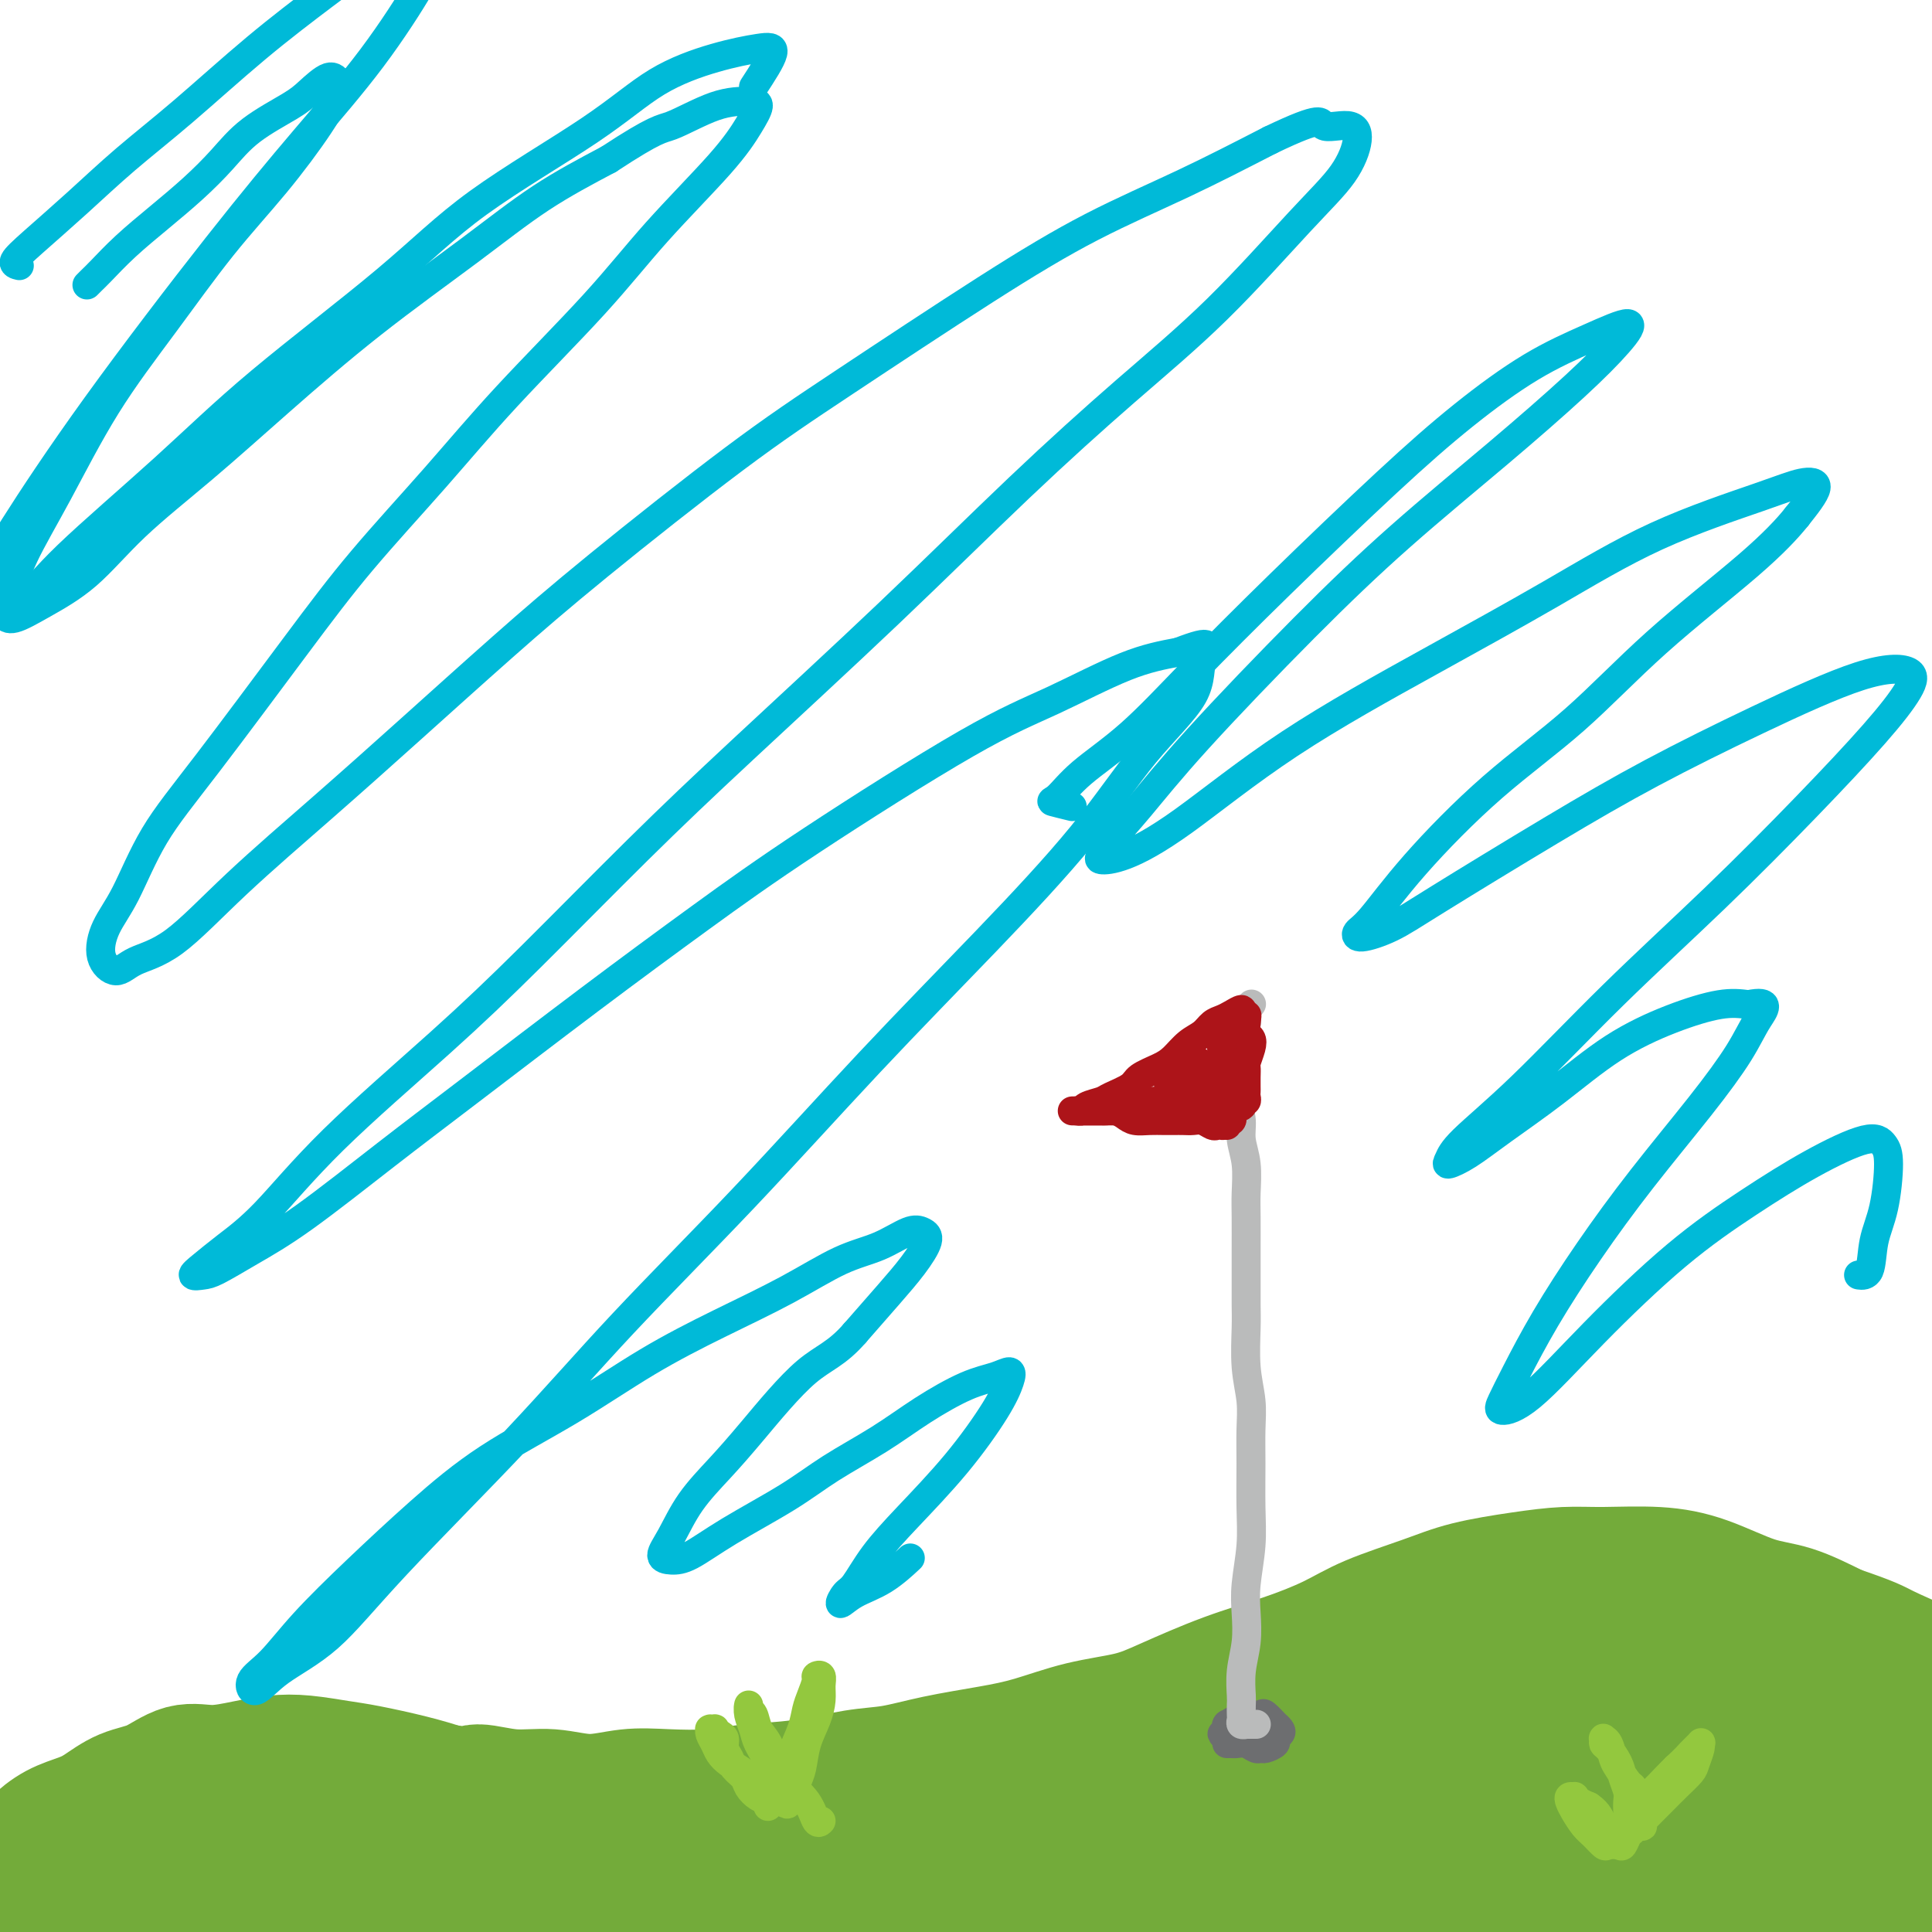 <svg viewBox='0 0 400 400' version='1.1' xmlns='http://www.w3.org/2000/svg' xmlns:xlink='http://www.w3.org/1999/xlink'><g fill='none' stroke='#73AB3A' stroke-width='28' stroke-linecap='round' stroke-linejoin='round'><path d='M16,383c-0.545,0.052 -1.089,0.105 -1,0c0.089,-0.105 0.813,-0.367 1,-1c0.187,-0.633 -0.161,-1.637 0,-2c0.161,-0.363 0.831,-0.083 1,0c0.169,0.083 -0.161,-0.029 0,0c0.161,0.029 0.815,0.201 1,0c0.185,-0.201 -0.098,-0.775 0,-1c0.098,-0.225 0.578,-0.103 1,0c0.422,0.103 0.788,0.186 1,0c0.212,-0.186 0.272,-0.643 1,-1c0.728,-0.357 2.123,-0.616 3,-1c0.877,-0.384 1.234,-0.892 2,-1c0.766,-0.108 1.941,0.185 3,0c1.059,-0.185 2.001,-0.849 3,-1c0.999,-0.151 2.055,0.212 3,0c0.945,-0.212 1.780,-0.997 3,-1c1.220,-0.003 2.825,0.777 4,1c1.175,0.223 1.919,-0.110 3,0c1.081,0.110 2.498,0.663 4,1c1.502,0.337 3.089,0.459 5,1c1.911,0.541 4.147,1.503 6,2c1.853,0.497 3.323,0.529 5,1c1.677,0.471 3.562,1.380 6,2c2.438,0.620 5.428,0.952 8,1c2.572,0.048 4.725,-0.187 7,0c2.275,0.187 4.673,0.797 7,1c2.327,0.203 4.585,-0.001 7,0c2.415,0.001 4.988,0.206 8,0c3.012,-0.206 6.465,-0.825 9,-1c2.535,-0.175 4.153,0.093 7,0c2.847,-0.093 6.924,-0.546 11,-1'/><path d='M135,382c10.562,-0.570 8.965,-1.493 10,-2c1.035,-0.507 4.700,-0.596 8,-1c3.300,-0.404 6.233,-1.122 9,-2c2.767,-0.878 5.368,-1.916 9,-3c3.632,-1.084 8.295,-2.215 12,-3c3.705,-0.785 6.453,-1.224 10,-2c3.547,-0.776 7.894,-1.889 12,-3c4.106,-1.111 7.970,-2.220 11,-3c3.030,-0.780 5.225,-1.231 9,-2c3.775,-0.769 9.130,-1.856 14,-3c4.870,-1.144 9.255,-2.344 13,-3c3.745,-0.656 6.851,-0.768 10,-1c3.149,-0.232 6.340,-0.585 10,-1c3.660,-0.415 7.788,-0.893 11,-1c3.212,-0.107 5.507,0.156 9,0c3.493,-0.156 8.185,-0.730 12,-1c3.815,-0.270 6.755,-0.238 10,0c3.245,0.238 6.795,0.680 10,1c3.205,0.320 6.065,0.519 9,1c2.935,0.481 5.946,1.244 9,2c3.054,0.756 6.151,1.504 9,2c2.849,0.496 5.452,0.741 8,1c2.548,0.259 5.043,0.533 7,1c1.957,0.467 3.378,1.128 5,2c1.622,0.872 3.447,1.956 5,3c1.553,1.044 2.834,2.046 4,3c1.166,0.954 2.219,1.858 3,3c0.781,1.142 1.292,2.523 2,4c0.708,1.477 1.614,3.052 2,4c0.386,0.948 0.253,1.271 0,2c-0.253,0.729 -0.627,1.865 -1,3'/><path d='M386,383c0.035,2.415 -1.378,1.953 -2,2c-0.622,0.047 -0.452,0.603 -1,1c-0.548,0.397 -1.813,0.636 -3,1c-1.187,0.364 -2.295,0.855 -4,1c-1.705,0.145 -4.007,-0.055 -6,0c-1.993,0.055 -3.676,0.366 -6,0c-2.324,-0.366 -5.287,-1.407 -8,-2c-2.713,-0.593 -5.174,-0.737 -8,-1c-2.826,-0.263 -6.016,-0.644 -9,-1c-2.984,-0.356 -5.763,-0.688 -8,-1c-2.237,-0.312 -3.932,-0.605 -7,-1c-3.068,-0.395 -7.509,-0.890 -11,-1c-3.491,-0.110 -6.034,0.167 -9,0c-2.966,-0.167 -6.356,-0.779 -9,-1c-2.644,-0.221 -4.541,-0.051 -7,0c-2.459,0.051 -5.481,-0.015 -8,0c-2.519,0.015 -4.537,0.112 -7,0c-2.463,-0.112 -5.373,-0.433 -9,0c-3.627,0.433 -7.971,1.621 -11,2c-3.029,0.379 -4.743,-0.052 -7,0c-2.257,0.052 -5.055,0.588 -8,1c-2.945,0.412 -6.035,0.699 -9,1c-2.965,0.301 -5.805,0.617 -8,1c-2.195,0.383 -3.747,0.832 -5,1c-1.253,0.168 -2.209,0.054 -3,0c-0.791,-0.054 -1.419,-0.048 -2,0c-0.581,0.048 -1.117,0.137 -1,0c0.117,-0.137 0.887,-0.501 2,-1c1.113,-0.499 2.569,-1.134 4,-2c1.431,-0.866 2.837,-1.962 5,-3c2.163,-1.038 5.081,-2.019 8,-3'/><path d='M229,377c4.147,-2.127 5.015,-2.945 9,-4c3.985,-1.055 11.086,-2.346 16,-3c4.914,-0.654 7.641,-0.670 11,-1c3.359,-0.330 7.351,-0.976 12,-1c4.649,-0.024 9.956,0.572 14,1c4.044,0.428 6.823,0.689 12,1c5.177,0.311 12.750,0.672 17,1c4.250,0.328 5.178,0.624 8,1c2.822,0.376 7.539,0.833 11,1c3.461,0.167 5.666,0.046 8,0c2.334,-0.046 4.797,-0.016 7,0c2.203,0.016 4.146,0.018 6,0c1.854,-0.018 3.619,-0.057 5,0c1.381,0.057 2.379,0.211 3,0c0.621,-0.211 0.865,-0.786 1,-1c0.135,-0.214 0.161,-0.066 0,0c-0.161,0.066 -0.510,0.049 -1,0c-0.490,-0.049 -1.121,-0.130 -2,0c-0.879,0.130 -2.007,0.471 -3,1c-0.993,0.529 -1.850,1.247 -3,2c-1.150,0.753 -2.591,1.542 -4,2c-1.409,0.458 -2.786,0.584 -5,1c-2.214,0.416 -5.266,1.123 -8,2c-2.734,0.877 -5.152,1.925 -8,3c-2.848,1.075 -6.127,2.176 -9,3c-2.873,0.824 -5.340,1.369 -8,2c-2.660,0.631 -5.514,1.346 -8,2c-2.486,0.654 -4.605,1.248 -7,2c-2.395,0.752 -5.068,1.664 -8,2c-2.932,0.336 -6.123,0.096 -9,0c-2.877,-0.096 -5.438,-0.048 -8,0'/><path d='M278,394c-4.830,0.108 -8.406,0.379 -11,0c-2.594,-0.379 -4.206,-1.408 -7,-2c-2.794,-0.592 -6.770,-0.748 -10,-1c-3.230,-0.252 -5.716,-0.600 -8,-1c-2.284,-0.400 -4.368,-0.853 -7,-1c-2.632,-0.147 -5.814,0.014 -9,0c-3.186,-0.014 -6.377,-0.201 -9,0c-2.623,0.201 -4.679,0.790 -7,1c-2.321,0.210 -4.906,0.043 -7,0c-2.094,-0.043 -3.698,0.040 -6,0c-2.302,-0.040 -5.303,-0.203 -8,0c-2.697,0.203 -5.091,0.773 -7,1c-1.909,0.227 -3.335,0.112 -5,0c-1.665,-0.112 -3.571,-0.222 -6,0c-2.429,0.222 -5.381,0.776 -8,1c-2.619,0.224 -4.906,0.117 -7,0c-2.094,-0.117 -3.995,-0.242 -6,0c-2.005,0.242 -4.115,0.853 -6,1c-1.885,0.147 -3.546,-0.171 -6,0c-2.454,0.171 -5.700,0.829 -8,1c-2.300,0.171 -3.654,-0.146 -6,0c-2.346,0.146 -5.685,0.756 -8,1c-2.315,0.244 -3.605,0.121 -6,0c-2.395,-0.121 -5.894,-0.240 -9,0c-3.106,0.240 -5.817,0.839 -8,1c-2.183,0.161 -3.837,-0.114 -6,0c-2.163,0.114 -4.837,0.619 -7,1c-2.163,0.381 -3.817,0.638 -6,1c-2.183,0.362 -4.895,0.828 -7,1c-2.105,0.172 -3.601,0.049 -5,0c-1.399,-0.049 -2.699,-0.025 -4,0'/><path d='M58,399c-25.756,1.307 -10.648,-0.424 -6,-1c4.648,-0.576 -1.166,0.004 -4,0c-2.834,-0.004 -2.687,-0.594 -4,-1c-1.313,-0.406 -4.084,-0.630 -6,-1c-1.916,-0.370 -2.977,-0.887 -4,-1c-1.023,-0.113 -2.008,0.176 -3,0c-0.992,-0.176 -1.993,-0.818 -3,-1c-1.007,-0.182 -2.022,0.095 -3,0c-0.978,-0.095 -1.918,-0.561 -3,-1c-1.082,-0.439 -2.304,-0.850 -3,-1c-0.696,-0.150 -0.864,-0.039 -1,0c-0.136,0.039 -0.240,0.008 -1,0c-0.760,-0.008 -2.174,0.009 -2,0c0.174,-0.009 1.938,-0.043 3,0c1.062,0.043 1.423,0.163 2,0c0.577,-0.163 1.369,-0.610 2,-1c0.631,-0.390 1.099,-0.724 2,-1c0.901,-0.276 2.234,-0.492 3,-1c0.766,-0.508 0.964,-1.306 2,-2c1.036,-0.694 2.908,-1.285 4,-2c1.092,-0.715 1.404,-1.555 2,-2c0.596,-0.445 1.477,-0.497 2,-1c0.523,-0.503 0.688,-1.459 1,-2c0.312,-0.541 0.772,-0.667 1,-1c0.228,-0.333 0.224,-0.874 0,-1c-0.224,-0.126 -0.668,0.162 -1,0c-0.332,-0.162 -0.551,-0.774 -1,-1c-0.449,-0.226 -1.128,-0.064 -2,0c-0.872,0.064 -1.936,0.032 -3,0'/><path d='M32,377c-1.482,-0.293 -2.186,0.475 -3,1c-0.814,0.525 -1.737,0.808 -3,1c-1.263,0.192 -2.865,0.293 -4,1c-1.135,0.707 -1.802,2.020 -3,3c-1.198,0.980 -2.927,1.625 -4,2c-1.073,0.375 -1.491,0.479 -2,1c-0.509,0.521 -1.110,1.460 -2,2c-0.890,0.540 -2.071,0.680 -3,1c-0.929,0.320 -1.608,0.818 -2,1c-0.392,0.182 -0.498,0.048 -1,0c-0.502,-0.048 -1.401,-0.008 -2,0c-0.599,0.008 -0.896,-0.014 -1,0c-0.104,0.014 -0.013,0.066 0,0c0.013,-0.066 -0.052,-0.248 0,-1c0.052,-0.752 0.222,-2.075 1,-3c0.778,-0.925 2.163,-1.454 3,-2c0.837,-0.546 1.124,-1.109 2,-2c0.876,-0.891 2.340,-2.110 4,-3c1.660,-0.890 3.517,-1.451 5,-2c1.483,-0.549 2.593,-1.085 4,-2c1.407,-0.915 3.113,-2.210 5,-3c1.887,-0.790 3.956,-1.077 6,-2c2.044,-0.923 4.063,-2.483 6,-3c1.937,-0.517 3.791,0.008 6,0c2.209,-0.008 4.771,-0.550 7,-1c2.229,-0.450 4.124,-0.808 6,-1c1.876,-0.192 3.732,-0.217 6,0c2.268,0.217 4.948,0.677 7,1c2.052,0.323 3.475,0.510 6,1c2.525,0.490 6.150,1.283 9,2c2.850,0.717 4.925,1.359 7,2'/><path d='M92,371c5.750,0.862 5.624,0.017 7,0c1.376,-0.017 4.254,0.794 7,1c2.746,0.206 5.359,-0.193 8,0c2.641,0.193 5.310,0.977 8,1c2.690,0.023 5.400,-0.714 8,-1c2.600,-0.286 5.088,-0.122 8,0c2.912,0.122 6.246,0.202 9,0c2.754,-0.202 4.927,-0.687 8,-1c3.073,-0.313 7.047,-0.454 11,-1c3.953,-0.546 7.887,-1.496 11,-2c3.113,-0.504 5.406,-0.562 8,-1c2.594,-0.438 5.490,-1.258 9,-2c3.510,-0.742 7.633,-1.407 11,-2c3.367,-0.593 5.977,-1.113 9,-2c3.023,-0.887 6.457,-2.141 10,-3c3.543,-0.859 7.194,-1.324 10,-2c2.806,-0.676 4.765,-1.562 8,-3c3.235,-1.438 7.745,-3.427 12,-5c4.255,-1.573 8.254,-2.728 12,-4c3.746,-1.272 7.240,-2.659 10,-4c2.760,-1.341 4.785,-2.636 8,-4c3.215,-1.364 7.621,-2.796 11,-4c3.379,-1.204 5.730,-2.180 9,-3c3.270,-0.820 7.458,-1.484 11,-2c3.542,-0.516 6.437,-0.885 9,-1c2.563,-0.115 4.793,0.022 8,0c3.207,-0.022 7.390,-0.205 11,0c3.610,0.205 6.648,0.797 10,2c3.352,1.203 7.018,3.016 10,4c2.982,0.984 5.281,1.138 8,2c2.719,0.862 5.860,2.431 9,4'/><path d='M380,338c7.535,2.558 7.873,2.953 10,4c2.127,1.047 6.043,2.747 9,4c2.957,1.253 4.957,2.061 7,3c2.043,0.939 4.131,2.011 6,3c1.869,0.989 3.520,1.894 5,3c1.480,1.106 2.790,2.411 4,4c1.210,1.589 2.321,3.461 3,5c0.679,1.539 0.926,2.745 1,4c0.074,1.255 -0.024,2.558 0,4c0.024,1.442 0.170,3.024 0,4c-0.170,0.976 -0.654,1.345 -1,2c-0.346,0.655 -0.552,1.595 -1,2c-0.448,0.405 -1.139,0.276 -2,0c-0.861,-0.276 -1.894,-0.700 -3,-1c-1.106,-0.300 -2.286,-0.477 -4,-1c-1.714,-0.523 -3.962,-1.391 -7,-3c-3.038,-1.609 -6.867,-3.957 -10,-6c-3.133,-2.043 -5.570,-3.781 -9,-6c-3.430,-2.219 -7.855,-4.920 -11,-7c-3.145,-2.080 -5.012,-3.539 -7,-5c-1.988,-1.461 -4.099,-2.924 -6,-4c-1.901,-1.076 -3.592,-1.766 -6,-3c-2.408,-1.234 -5.533,-3.011 -8,-4c-2.467,-0.989 -4.275,-1.190 -6,-2c-1.725,-0.810 -3.368,-2.230 -5,-3c-1.632,-0.770 -3.252,-0.890 -4,-1c-0.748,-0.110 -0.623,-0.209 0,0c0.623,0.209 1.744,0.726 3,1c1.256,0.274 2.646,0.305 5,1c2.354,0.695 5.673,2.056 9,3c3.327,0.944 6.664,1.472 10,2'/><path d='M362,341c5.934,1.643 7.269,2.252 10,3c2.731,0.748 6.859,1.636 10,3c3.141,1.364 5.295,3.205 8,5c2.705,1.795 5.961,3.544 8,6c2.039,2.456 2.862,5.621 4,8c1.138,2.379 2.593,3.973 3,6c0.407,2.027 -0.232,4.485 -1,7c-0.768,2.515 -1.665,5.085 -3,7c-1.335,1.915 -3.108,3.176 -5,5c-1.892,1.824 -3.905,4.211 -6,6c-2.095,1.789 -4.274,2.978 -6,4c-1.726,1.022 -2.999,1.876 -5,3c-2.001,1.124 -4.730,2.518 -7,3c-2.270,0.482 -4.081,0.053 -6,0c-1.919,-0.053 -3.948,0.271 -6,0c-2.052,-0.271 -4.128,-1.138 -6,-2c-1.872,-0.862 -3.539,-1.719 -6,-3c-2.461,-1.281 -5.715,-2.984 -8,-4c-2.285,-1.016 -3.602,-1.343 -5,-2c-1.398,-0.657 -2.878,-1.644 -4,-2c-1.122,-0.356 -1.887,-0.082 -2,0c-0.113,0.082 0.427,-0.029 1,0c0.573,0.029 1.179,0.197 3,1c1.821,0.803 4.857,2.241 8,3c3.143,0.759 6.393,0.839 9,1c2.607,0.161 4.570,0.404 8,0c3.430,-0.404 8.325,-1.456 12,-2c3.675,-0.544 6.129,-0.579 10,-1c3.871,-0.421 9.157,-1.229 13,-2c3.843,-0.771 6.241,-1.506 9,-2c2.759,-0.494 5.880,-0.747 9,-1'/><path d='M411,391c9.893,-1.238 8.125,-0.333 8,0c-0.125,0.333 1.393,0.095 2,0c0.607,-0.095 0.304,-0.048 0,0'/></g>
<g fill='none' stroke='#6D6E70' stroke-width='6' stroke-linecap='round' stroke-linejoin='round'><path d='M255,360c0.123,0.009 0.247,0.017 0,0c-0.247,-0.017 -0.863,-0.061 -1,0c-0.137,0.061 0.205,0.226 0,0c-0.205,-0.226 -0.957,-0.844 -1,-1c-0.043,-0.156 0.622,0.151 1,0c0.378,-0.151 0.468,-0.758 1,-1c0.532,-0.242 1.505,-0.117 2,0c0.495,0.117 0.510,0.226 1,0c0.490,-0.226 1.454,-0.789 2,-1c0.546,-0.211 0.673,-0.072 1,0c0.327,0.072 0.854,0.075 1,0c0.146,-0.075 -0.089,-0.230 0,0c0.089,0.230 0.503,0.845 1,1c0.497,0.155 1.076,-0.151 1,0c-0.076,0.151 -0.808,0.758 -1,1c-0.192,0.242 0.156,0.117 0,0c-0.156,-0.117 -0.815,-0.228 -1,0c-0.185,0.228 0.105,0.793 0,1c-0.105,0.207 -0.606,0.056 -1,0c-0.394,-0.056 -0.683,-0.018 -1,0c-0.317,0.018 -0.662,0.015 -1,0c-0.338,-0.015 -0.668,-0.041 -1,0c-0.332,0.041 -0.664,0.151 -1,0c-0.336,-0.151 -0.676,-0.563 -1,-1c-0.324,-0.437 -0.633,-0.901 -1,-1c-0.367,-0.099 -0.791,0.166 -1,0c-0.209,-0.166 -0.203,-0.762 0,-1c0.203,-0.238 0.601,-0.119 1,0'/><path d='M255,357c-0.351,-0.631 0.272,-0.707 1,-1c0.728,-0.293 1.562,-0.803 2,-1c0.438,-0.197 0.481,-0.082 1,0c0.519,0.082 1.516,0.130 2,0c0.484,-0.130 0.457,-0.438 1,0c0.543,0.438 1.658,1.623 2,2c0.342,0.377 -0.089,-0.054 0,0c0.089,0.054 0.697,0.593 1,1c0.303,0.407 0.302,0.683 0,1c-0.302,0.317 -0.906,0.674 -1,1c-0.094,0.326 0.323,0.619 0,1c-0.323,0.381 -1.386,0.848 -2,1c-0.614,0.152 -0.780,-0.012 -1,0c-0.220,0.012 -0.493,0.199 -1,0c-0.507,-0.199 -1.246,-0.785 -2,-1c-0.754,-0.215 -1.522,-0.058 -2,0c-0.478,0.058 -0.667,0.015 -1,0c-0.333,-0.015 -0.809,-0.004 -1,0c-0.191,0.004 -0.095,0.002 0,0'/></g>
<g fill='none' stroke='#BABBBB' stroke-width='6' stroke-linecap='round' stroke-linejoin='round'><path d='M260,357c-0.033,0.000 -0.065,0.000 0,0c0.065,-0.000 0.229,-0.000 0,0c-0.229,0.000 -0.850,0.001 -1,0c-0.150,-0.001 0.170,-0.003 0,0c-0.170,0.003 -0.830,0.013 -1,0c-0.170,-0.013 0.151,-0.048 0,0c-0.151,0.048 -0.772,0.181 -1,0c-0.228,-0.181 -0.062,-0.675 0,-1c0.062,-0.325 0.020,-0.479 0,-1c-0.020,-0.521 -0.019,-1.408 0,-2c0.019,-0.592 0.057,-0.889 0,-2c-0.057,-1.111 -0.208,-3.036 0,-5c0.208,-1.964 0.774,-3.967 1,-6c0.226,-2.033 0.113,-4.096 0,-6c-0.113,-1.904 -0.227,-3.649 0,-6c0.227,-2.351 0.794,-5.309 1,-8c0.206,-2.691 0.051,-5.115 0,-8c-0.051,-2.885 0.000,-6.232 0,-9c-0.000,-2.768 -0.053,-4.958 0,-7c0.053,-2.042 0.210,-3.936 0,-6c-0.210,-2.064 -0.788,-4.299 -1,-7c-0.212,-2.701 -0.057,-5.867 0,-8c0.057,-2.133 0.015,-3.233 0,-5c-0.015,-1.767 -0.003,-4.201 0,-6c0.003,-1.799 -0.003,-2.963 0,-5c0.003,-2.037 0.016,-4.946 0,-7c-0.016,-2.054 -0.059,-3.252 0,-5c0.059,-1.748 0.222,-4.046 0,-6c-0.222,-1.954 -0.829,-3.565 -1,-5c-0.171,-1.435 0.094,-2.696 0,-4c-0.094,-1.304 -0.547,-2.652 -1,-4'/><path d='M256,228c-0.392,-10.337 0.129,-5.178 0,-4c-0.129,1.178 -0.906,-1.624 -1,-3c-0.094,-1.376 0.497,-1.324 1,-2c0.503,-0.676 0.919,-2.079 1,-3c0.081,-0.921 -0.174,-1.361 0,-2c0.174,-0.639 0.778,-1.477 1,-2c0.222,-0.523 0.063,-0.732 0,-1c-0.063,-0.268 -0.031,-0.594 0,-1c0.031,-0.406 0.060,-0.892 0,-1c-0.060,-0.108 -0.208,0.163 0,0c0.208,-0.163 0.774,-0.761 1,-1c0.226,-0.239 0.113,-0.120 0,0'/></g>
<g fill='none' stroke='#AD1419' stroke-width='6' stroke-linecap='round' stroke-linejoin='round'><path d='M257,210c0.179,-0.510 0.358,-1.020 0,-1c-0.358,0.020 -1.254,0.571 -2,1c-0.746,0.429 -1.344,0.738 -2,1c-0.656,0.262 -1.371,0.479 -2,1c-0.629,0.521 -1.174,1.347 -2,2c-0.826,0.653 -1.934,1.133 -3,2c-1.066,0.867 -2.089,2.120 -3,3c-0.911,0.880 -1.709,1.388 -3,2c-1.291,0.612 -3.074,1.330 -4,2c-0.926,0.670 -0.993,1.294 -2,2c-1.007,0.706 -2.953,1.496 -4,2c-1.047,0.504 -1.194,0.724 -2,1c-0.806,0.276 -2.270,0.610 -3,1c-0.730,0.390 -0.726,0.837 -1,1c-0.274,0.163 -0.828,0.044 -1,0c-0.172,-0.044 0.037,-0.012 0,0c-0.037,0.012 -0.320,0.003 0,0c0.320,-0.003 1.244,-0.001 2,0c0.756,0.001 1.346,0.000 2,0c0.654,-0.000 1.372,-0.000 2,0c0.628,0.000 1.165,0.000 2,0c0.835,-0.000 1.966,-0.000 3,0c1.034,0.000 1.971,0.000 3,0c1.029,-0.000 2.151,-0.000 3,0c0.849,0.000 1.424,0.000 2,0'/><path d='M242,230c3.283,-0.071 2.989,-0.750 3,-1c0.011,-0.250 0.326,-0.071 1,0c0.674,0.071 1.709,0.033 2,0c0.291,-0.033 -0.160,-0.061 0,0c0.160,0.061 0.930,0.213 1,0c0.070,-0.213 -0.562,-0.789 -1,-1c-0.438,-0.211 -0.684,-0.057 -1,0c-0.316,0.057 -0.703,0.015 -1,0c-0.297,-0.015 -0.503,-0.004 -1,0c-0.497,0.004 -1.286,0.001 -2,0c-0.714,-0.001 -1.354,-0.000 -2,0c-0.646,0.000 -1.298,0.000 -2,0c-0.702,-0.000 -1.454,-0.000 -2,0c-0.546,0.000 -0.887,0.000 -1,0c-0.113,-0.000 0.001,-0.000 0,0c-0.001,0.000 -0.117,0.000 0,0c0.117,-0.000 0.468,-0.000 1,0c0.532,0.000 1.246,0.000 2,0c0.754,-0.000 1.549,-0.000 2,0c0.451,0.000 0.557,0.000 1,0c0.443,-0.000 1.221,-0.000 2,0'/><path d='M244,228c1.552,-0.222 1.933,-0.777 2,-1c0.067,-0.223 -0.178,-0.115 0,0c0.178,0.115 0.780,0.238 1,0c0.220,-0.238 0.059,-0.837 0,-1c-0.059,-0.163 -0.016,0.111 0,0c0.016,-0.111 0.003,-0.607 0,-1c-0.003,-0.393 0.003,-0.683 0,-1c-0.003,-0.317 -0.014,-0.660 0,-1c0.014,-0.340 0.052,-0.676 0,-1c-0.052,-0.324 -0.195,-0.635 0,-1c0.195,-0.365 0.729,-0.786 1,-1c0.271,-0.214 0.280,-0.223 0,0c-0.280,0.223 -0.848,0.678 -1,1c-0.152,0.322 0.113,0.511 0,1c-0.113,0.489 -0.605,1.277 -1,2c-0.395,0.723 -0.694,1.382 -1,2c-0.306,0.618 -0.619,1.197 -1,2c-0.381,0.803 -0.832,1.831 -1,2c-0.168,0.169 -0.055,-0.522 0,-1c0.055,-0.478 0.053,-0.744 0,-1c-0.053,-0.256 -0.157,-0.503 0,-1c0.157,-0.497 0.575,-1.244 1,-2c0.425,-0.756 0.857,-1.520 1,-2c0.143,-0.480 -0.003,-0.675 0,-1c0.003,-0.325 0.155,-0.780 0,-1c-0.155,-0.220 -0.616,-0.206 -1,0c-0.384,0.206 -0.692,0.603 -1,1'/><path d='M243,222c-0.096,-0.959 0.166,-0.356 0,0c-0.166,0.356 -0.758,0.464 -1,1c-0.242,0.536 -0.132,1.502 0,2c0.132,0.498 0.286,0.530 0,1c-0.286,0.470 -1.012,1.377 -1,2c0.012,0.623 0.763,0.962 1,1c0.237,0.038 -0.039,-0.227 0,0c0.039,0.227 0.392,0.944 1,1c0.608,0.056 1.471,-0.551 2,-1c0.529,-0.449 0.723,-0.740 1,-1c0.277,-0.260 0.637,-0.490 1,-1c0.363,-0.510 0.728,-1.301 1,-2c0.272,-0.699 0.451,-1.305 1,-2c0.549,-0.695 1.467,-1.478 2,-2c0.533,-0.522 0.682,-0.784 1,-1c0.318,-0.216 0.807,-0.385 1,-1c0.193,-0.615 0.090,-1.677 0,-2c-0.090,-0.323 -0.168,0.094 0,0c0.168,-0.094 0.581,-0.698 1,-1c0.419,-0.302 0.844,-0.303 1,0c0.156,0.303 0.043,0.911 0,1c-0.043,0.089 -0.015,-0.342 0,0c0.015,0.342 0.018,1.456 0,2c-0.018,0.544 -0.056,0.517 0,1c0.056,0.483 0.207,1.476 0,2c-0.207,0.524 -0.774,0.578 -1,1c-0.226,0.422 -0.113,1.211 0,2'/><path d='M254,225c0.000,1.797 0.000,1.791 0,2c-0.000,0.209 -0.000,0.635 0,1c0.000,0.365 0.000,0.671 0,1c-0.000,0.329 -0.000,0.681 0,1c0.000,0.319 0.000,0.606 0,1c-0.000,0.394 -0.000,0.897 0,1c0.000,0.103 0.001,-0.192 0,0c-0.001,0.192 -0.004,0.872 0,1c0.004,0.128 0.015,-0.295 0,-1c-0.015,-0.705 -0.056,-1.691 0,-2c0.056,-0.309 0.207,0.061 0,0c-0.207,-0.061 -0.774,-0.552 -1,-1c-0.226,-0.448 -0.111,-0.853 0,-1c0.111,-0.147 0.219,-0.036 0,0c-0.219,0.036 -0.766,-0.005 -1,0c-0.234,0.005 -0.157,0.054 0,0c0.157,-0.054 0.393,-0.210 0,0c-0.393,0.210 -1.413,0.787 -2,1c-0.587,0.213 -0.739,0.061 -1,0c-0.261,-0.061 -0.630,-0.030 -1,0'/><path d='M248,229c-1.020,0.155 -1.069,0.041 -1,0c0.069,-0.041 0.255,-0.010 0,0c-0.255,0.010 -0.951,-0.001 -1,0c-0.049,0.001 0.550,0.016 1,0c0.450,-0.016 0.750,-0.061 1,0c0.250,0.061 0.448,0.227 1,0c0.552,-0.227 1.457,-0.847 2,-1c0.543,-0.153 0.723,0.163 1,0c0.277,-0.163 0.652,-0.803 1,-1c0.348,-0.197 0.667,0.049 1,0c0.333,-0.049 0.678,-0.394 1,-1c0.322,-0.606 0.622,-1.475 1,-2c0.378,-0.525 0.833,-0.707 1,-1c0.167,-0.293 0.045,-0.698 0,-1c-0.045,-0.302 -0.012,-0.501 0,-1c0.012,-0.499 0.003,-1.300 0,-2c-0.003,-0.700 -0.001,-1.301 0,-2c0.001,-0.699 0.000,-1.498 0,-2c-0.000,-0.502 -0.001,-0.709 0,-1c0.001,-0.291 0.003,-0.666 0,-1c-0.003,-0.334 -0.011,-0.626 0,-1c0.011,-0.374 0.041,-0.832 0,-1c-0.041,-0.168 -0.155,-0.048 0,0c0.155,0.048 0.577,0.024 1,0'/><path d='M258,211c0.324,-1.895 0.136,-0.133 0,1c-0.136,1.133 -0.218,1.637 0,2c0.218,0.363 0.738,0.586 1,1c0.262,0.414 0.266,1.018 0,2c-0.266,0.982 -0.803,2.343 -1,3c-0.197,0.657 -0.053,0.610 0,1c0.053,0.390 0.015,1.219 0,2c-0.015,0.781 -0.008,1.516 0,2c0.008,0.484 0.016,0.717 0,1c-0.016,0.283 -0.057,0.615 0,1c0.057,0.385 0.211,0.821 0,1c-0.211,0.179 -0.787,0.100 -1,0c-0.213,-0.100 -0.065,-0.220 0,0c0.065,0.220 0.046,0.781 0,1c-0.046,0.219 -0.118,0.096 0,0c0.118,-0.096 0.425,-0.166 0,0c-0.425,0.166 -1.582,0.566 -2,1c-0.418,0.434 -0.098,0.901 0,1c0.098,0.099 -0.026,-0.170 0,0c0.026,0.170 0.203,0.777 0,1c-0.203,0.223 -0.785,0.060 -1,0c-0.215,-0.060 -0.061,-0.017 0,0c0.061,0.017 0.031,0.009 0,0'/><path d='M254,232c-0.794,1.159 -0.779,1.057 -1,1c-0.221,-0.057 -0.678,-0.068 -1,0c-0.322,0.068 -0.509,0.214 -1,0c-0.491,-0.214 -1.285,-0.789 -2,-1c-0.715,-0.211 -1.349,-0.057 -2,0c-0.651,0.057 -1.319,0.016 -2,0c-0.681,-0.016 -1.376,-0.007 -2,0c-0.624,0.007 -1.178,0.012 -2,0c-0.822,-0.012 -1.912,-0.042 -3,0c-1.088,0.042 -2.174,0.155 -3,0c-0.826,-0.155 -1.391,-0.577 -2,-1c-0.609,-0.423 -1.262,-0.845 -2,-1c-0.738,-0.155 -1.560,-0.041 -2,0c-0.440,0.041 -0.499,0.011 -1,0c-0.501,-0.011 -1.444,-0.003 -2,0c-0.556,0.003 -0.723,0.001 -1,0c-0.277,-0.001 -0.662,-0.000 -1,0c-0.338,0.000 -0.630,0.000 -1,0c-0.370,-0.000 -0.820,-0.000 -1,0c-0.180,0.000 -0.090,0.000 0,0'/></g>
<g fill='none' stroke='#93C83E' stroke-width='6' stroke-linecap='round' stroke-linejoin='round'><path d='M159,374c0.170,-0.357 0.340,-0.715 0,-1c-0.340,-0.285 -1.190,-0.499 -2,-1c-0.810,-0.501 -1.580,-1.289 -2,-2c-0.420,-0.711 -0.490,-1.346 -1,-2c-0.510,-0.654 -1.460,-1.327 -2,-2c-0.540,-0.673 -0.671,-1.347 -1,-2c-0.329,-0.653 -0.858,-1.285 -1,-2c-0.142,-0.715 0.102,-1.512 0,-2c-0.102,-0.488 -0.549,-0.666 -1,-1c-0.451,-0.334 -0.905,-0.822 -1,-1c-0.095,-0.178 0.170,-0.046 0,0c-0.170,0.046 -0.774,0.004 -1,0c-0.226,-0.004 -0.072,0.029 0,0c0.072,-0.029 0.063,-0.121 0,0c-0.063,0.121 -0.179,0.455 0,1c0.179,0.545 0.653,1.302 1,2c0.347,0.698 0.568,1.339 1,2c0.432,0.661 1.075,1.343 2,2c0.925,0.657 2.132,1.289 3,2c0.868,0.711 1.398,1.501 2,2c0.602,0.499 1.276,0.708 2,1c0.724,0.292 1.498,0.667 2,1c0.502,0.333 0.733,0.625 1,1c0.267,0.375 0.572,0.832 1,1c0.428,0.168 0.979,0.048 1,0c0.021,-0.048 -0.490,-0.024 -1,0'/><path d='M162,373c2.012,1.368 0.542,-0.212 0,-1c-0.542,-0.788 -0.157,-0.782 0,-1c0.157,-0.218 0.087,-0.658 0,-1c-0.087,-0.342 -0.192,-0.584 0,-1c0.192,-0.416 0.681,-1.006 1,-2c0.319,-0.994 0.468,-2.392 1,-4c0.532,-1.608 1.448,-3.425 2,-5c0.552,-1.575 0.740,-2.907 1,-4c0.260,-1.093 0.591,-1.948 1,-3c0.409,-1.052 0.895,-2.302 1,-3c0.105,-0.698 -0.170,-0.845 0,-1c0.170,-0.155 0.785,-0.318 1,0c0.215,0.318 0.030,1.117 0,2c-0.030,0.883 0.094,1.849 0,3c-0.094,1.151 -0.406,2.488 -1,4c-0.594,1.512 -1.469,3.200 -2,5c-0.531,1.800 -0.717,3.712 -1,5c-0.283,1.288 -0.664,1.954 -1,3c-0.336,1.046 -0.629,2.474 -1,3c-0.371,0.526 -0.821,0.151 -1,0c-0.179,-0.151 -0.087,-0.079 0,0c0.087,0.079 0.168,0.165 0,0c-0.168,-0.165 -0.584,-0.583 -1,-1'/><path d='M162,371c-1.257,3.342 -0.900,0.197 -1,-1c-0.100,-1.197 -0.658,-0.445 -1,-1c-0.342,-0.555 -0.470,-2.415 -1,-4c-0.530,-1.585 -1.462,-2.895 -2,-4c-0.538,-1.105 -0.681,-2.005 -1,-3c-0.319,-0.995 -0.814,-2.083 -1,-3c-0.186,-0.917 -0.062,-1.662 0,-2c0.062,-0.338 0.061,-0.270 0,0c-0.061,0.270 -0.182,0.740 0,1c0.182,0.260 0.665,0.309 1,1c0.335,0.691 0.520,2.024 1,3c0.480,0.976 1.256,1.593 2,3c0.744,1.407 1.457,3.603 2,5c0.543,1.397 0.916,1.996 2,3c1.084,1.004 2.878,2.413 4,4c1.122,1.587 1.571,3.350 2,4c0.429,0.650 0.837,0.186 1,0c0.163,-0.186 0.082,-0.093 0,0'/><path d='M335,380c-0.204,-0.366 -0.409,-0.732 0,-1c0.409,-0.268 1.431,-0.439 2,-1c0.569,-0.561 0.684,-1.512 1,-2c0.316,-0.488 0.831,-0.512 1,-1c0.169,-0.488 -0.009,-1.438 0,-2c0.009,-0.562 0.206,-0.735 0,-1c-0.206,-0.265 -0.815,-0.622 -1,-1c-0.185,-0.378 0.053,-0.777 0,-1c-0.053,-0.223 -0.396,-0.270 -1,-1c-0.604,-0.730 -1.468,-2.144 -2,-3c-0.532,-0.856 -0.732,-1.154 -1,-2c-0.268,-0.846 -0.606,-2.239 -1,-3c-0.394,-0.761 -0.845,-0.888 -1,-1c-0.155,-0.112 -0.014,-0.207 0,0c0.014,0.207 -0.097,0.717 0,1c0.097,0.283 0.404,0.341 1,1c0.596,0.659 1.480,1.921 2,3c0.520,1.079 0.675,1.976 1,3c0.325,1.024 0.818,2.174 1,3c0.182,0.826 0.052,1.327 0,2c-0.052,0.673 -0.025,1.518 0,2c0.025,0.482 0.048,0.603 0,1c-0.048,0.397 -0.165,1.072 0,1c0.165,-0.072 0.614,-0.890 1,-1c0.386,-0.110 0.708,0.490 1,0c0.292,-0.490 0.552,-2.069 1,-3c0.448,-0.931 1.082,-1.212 2,-2c0.918,-0.788 2.119,-2.082 3,-3c0.881,-0.918 1.440,-1.459 2,-2'/><path d='M347,366c2.104,-1.952 2.364,-2.331 3,-3c0.636,-0.669 1.647,-1.628 2,-2c0.353,-0.372 0.047,-0.158 0,0c-0.047,0.158 0.163,0.259 0,1c-0.163,0.741 -0.701,2.123 -1,3c-0.299,0.877 -0.361,1.248 -1,2c-0.639,0.752 -1.856,1.885 -3,3c-1.144,1.115 -2.216,2.211 -3,3c-0.784,0.789 -1.281,1.269 -2,2c-0.719,0.731 -1.660,1.712 -2,2c-0.340,0.288 -0.080,-0.116 0,0c0.080,0.116 -0.020,0.751 0,1c0.020,0.249 0.160,0.113 0,0c-0.160,-0.113 -0.619,-0.202 -1,0c-0.381,0.202 -0.683,0.695 -1,1c-0.317,0.305 -0.647,0.423 -1,1c-0.353,0.577 -0.727,1.612 -1,2c-0.273,0.388 -0.443,0.127 -1,0c-0.557,-0.127 -1.501,-0.121 -2,0c-0.499,0.121 -0.554,0.355 -1,0c-0.446,-0.355 -1.283,-1.300 -2,-2c-0.717,-0.700 -1.312,-1.154 -2,-2c-0.688,-0.846 -1.467,-2.084 -2,-3c-0.533,-0.916 -0.820,-1.510 -1,-2c-0.180,-0.490 -0.253,-0.874 0,-1c0.253,-0.126 0.831,0.008 1,0c0.169,-0.008 -0.070,-0.156 0,0c0.070,0.156 0.449,0.616 1,1c0.551,0.384 1.276,0.692 2,1'/><path d='M329,374c1.027,0.670 1.595,1.344 2,2c0.405,0.656 0.648,1.293 1,2c0.352,0.707 0.813,1.485 1,2c0.188,0.515 0.102,0.767 0,1c-0.102,0.233 -0.220,0.447 0,0c0.220,-0.447 0.777,-1.556 1,-2c0.223,-0.444 0.111,-0.222 0,0'/></g>
<g fill='none' stroke='#00BAD8' stroke-width='6' stroke-linecap='round' stroke-linejoin='round'><path d='M18,59c0.303,-0.309 0.607,-0.619 1,-1c0.393,-0.381 0.877,-0.834 2,-2c1.123,-1.166 2.887,-3.045 5,-5c2.113,-1.955 4.575,-3.987 7,-6c2.425,-2.013 4.811,-4.008 7,-6c2.189,-1.992 4.179,-3.982 6,-6c1.821,-2.018 3.472,-4.065 6,-6c2.528,-1.935 5.934,-3.759 8,-5c2.066,-1.241 2.794,-1.899 4,-3c1.206,-1.101 2.890,-2.645 4,-3c1.110,-0.355 1.646,0.480 2,1c0.354,0.520 0.526,0.725 0,2c-0.526,1.275 -1.750,3.619 -4,7c-2.250,3.381 -5.527,7.799 -9,12c-3.473,4.201 -7.143,8.186 -11,13c-3.857,4.814 -7.901,10.458 -12,16c-4.099,5.542 -8.252,10.983 -12,17c-3.748,6.017 -7.092,12.609 -10,18c-2.908,5.391 -5.380,9.581 -7,13c-1.620,3.419 -2.387,6.068 -3,8c-0.613,1.932 -1.073,3.148 -1,4c0.073,0.852 0.680,1.340 2,1c1.320,-0.340 3.355,-1.507 6,-3c2.645,-1.493 5.901,-3.312 9,-6c3.099,-2.688 6.041,-6.245 10,-10c3.959,-3.755 8.933,-7.709 14,-12c5.067,-4.291 10.225,-8.918 16,-14c5.775,-5.082 12.166,-10.620 19,-16c6.834,-5.380 14.109,-10.602 20,-15c5.891,-4.398 10.397,-7.971 15,-11c4.603,-3.029 9.301,-5.515 14,-8'/><path d='M126,33c10.082,-6.620 10.788,-6.170 13,-7c2.212,-0.830 5.929,-2.939 9,-4c3.071,-1.061 5.494,-1.073 7,-1c1.506,0.073 2.094,0.231 2,1c-0.094,0.769 -0.869,2.148 -2,4c-1.131,1.852 -2.619,4.178 -6,8c-3.381,3.822 -8.654,9.141 -13,14c-4.346,4.859 -7.765,9.257 -13,15c-5.235,5.743 -12.287,12.832 -18,19c-5.713,6.168 -10.088,11.417 -15,17c-4.912,5.583 -10.361,11.500 -15,17c-4.639,5.500 -8.468,10.584 -14,18c-5.532,7.416 -12.767,17.165 -18,24c-5.233,6.835 -8.465,10.755 -11,15c-2.535,4.245 -4.372,8.816 -6,12c-1.628,3.184 -3.046,4.980 -4,7c-0.954,2.020 -1.444,4.264 -1,6c0.444,1.736 1.822,2.964 3,3c1.178,0.036 2.157,-1.122 4,-2c1.843,-0.878 4.551,-1.477 8,-4c3.449,-2.523 7.640,-6.969 13,-12c5.360,-5.031 11.888,-10.648 18,-16c6.112,-5.352 11.807,-10.440 18,-16c6.193,-5.560 12.884,-11.591 19,-17c6.116,-5.409 11.656,-10.194 20,-17c8.344,-6.806 19.493,-15.633 28,-22c8.507,-6.367 14.371,-10.275 23,-16c8.629,-5.725 20.024,-13.266 29,-19c8.976,-5.734 15.532,-9.659 22,-13c6.468,-3.341 12.848,-6.097 19,-9c6.152,-2.903 12.076,-5.951 18,-9'/><path d='M263,29c11.355,-5.450 10.241,-3.574 11,-3c0.759,0.574 3.391,-0.153 5,0c1.609,0.153 2.195,1.185 2,3c-0.195,1.815 -1.172,4.411 -3,7c-1.828,2.589 -4.509,5.169 -9,10c-4.491,4.831 -10.793,11.911 -17,18c-6.207,6.089 -12.318,11.186 -19,17c-6.682,5.814 -13.935,12.344 -22,20c-8.065,7.656 -16.941,16.438 -27,26c-10.059,9.562 -21.301,19.905 -30,28c-8.699,8.095 -14.855,13.942 -22,21c-7.145,7.058 -15.278,15.329 -22,22c-6.722,6.671 -12.034,11.744 -19,18c-6.966,6.256 -15.585,13.694 -22,20c-6.415,6.306 -10.627,11.480 -14,15c-3.373,3.520 -5.906,5.387 -8,7c-2.094,1.613 -3.747,2.971 -5,4c-1.253,1.029 -2.106,1.728 -2,2c0.106,0.272 1.169,0.117 2,0c0.831,-0.117 1.428,-0.197 3,-1c1.572,-0.803 4.117,-2.328 7,-4c2.883,-1.672 6.103,-3.491 11,-7c4.897,-3.509 11.471,-8.708 17,-13c5.529,-4.292 10.013,-7.676 17,-13c6.987,-5.324 16.475,-12.588 25,-19c8.525,-6.412 16.086,-11.973 23,-17c6.914,-5.027 13.181,-9.521 23,-16c9.819,-6.479 23.188,-14.943 32,-20c8.812,-5.057 13.065,-6.708 18,-9c4.935,-2.292 10.553,-5.226 15,-7c4.447,-1.774 7.724,-2.387 11,-3'/><path d='M244,135c7.937,-3.058 5.780,-1.201 5,1c-0.780,2.201 -0.183,4.748 -2,8c-1.817,3.252 -6.048,7.210 -10,12c-3.952,4.790 -7.626,10.413 -13,17c-5.374,6.587 -12.449,14.140 -20,22c-7.551,7.860 -15.579,16.028 -24,25c-8.421,8.972 -17.234,18.747 -26,28c-8.766,9.253 -17.485,17.982 -25,26c-7.515,8.018 -13.827,15.324 -22,24c-8.173,8.676 -18.207,18.722 -25,26c-6.793,7.278 -10.346,11.787 -14,15c-3.654,3.213 -7.410,5.130 -10,7c-2.590,1.870 -4.015,3.692 -5,4c-0.985,0.308 -1.529,-0.899 -1,-2c0.529,-1.101 2.131,-2.097 4,-4c1.869,-1.903 4.005,-4.714 7,-8c2.995,-3.286 6.850,-7.048 11,-11c4.150,-3.952 8.596,-8.095 13,-12c4.404,-3.905 8.767,-7.571 14,-11c5.233,-3.429 11.335,-6.620 17,-10c5.665,-3.380 10.894,-6.949 16,-10c5.106,-3.051 10.088,-5.585 15,-8c4.912,-2.415 9.753,-4.711 14,-7c4.247,-2.289 7.900,-4.571 11,-6c3.100,-1.429 5.646,-2.004 8,-3c2.354,-0.996 4.516,-2.412 6,-3c1.484,-0.588 2.290,-0.348 3,0c0.710,0.348 1.324,0.805 1,2c-0.324,1.195 -1.587,3.130 -3,5c-1.413,1.870 -2.975,3.677 -5,6c-2.025,2.323 -4.512,5.161 -7,8'/><path d='M177,276c-3.855,4.439 -6.492,5.037 -10,8c-3.508,2.963 -7.887,8.293 -11,12c-3.113,3.707 -4.959,5.792 -7,8c-2.041,2.208 -4.278,4.539 -6,7c-1.722,2.461 -2.929,5.053 -4,7c-1.071,1.947 -2.008,3.250 -2,4c0.008,0.750 0.959,0.947 2,1c1.041,0.053 2.173,-0.038 4,-1c1.827,-0.962 4.351,-2.794 8,-5c3.649,-2.206 8.425,-4.787 12,-7c3.575,-2.213 5.951,-4.060 9,-6c3.049,-1.940 6.772,-3.975 10,-6c3.228,-2.025 5.963,-4.041 9,-6c3.037,-1.959 6.378,-3.859 9,-5c2.622,-1.141 4.527,-1.521 6,-2c1.473,-0.479 2.514,-1.057 3,-1c0.486,0.057 0.416,0.750 0,2c-0.416,1.250 -1.179,3.056 -3,6c-1.821,2.944 -4.700,7.025 -8,11c-3.300,3.975 -7.019,7.845 -10,11c-2.981,3.155 -5.223,5.596 -7,8c-1.777,2.404 -3.089,4.770 -4,6c-0.911,1.230 -1.420,1.324 -2,2c-0.580,0.676 -1.230,1.935 -1,2c0.230,0.065 1.340,-1.065 3,-2c1.660,-0.935 3.870,-1.675 6,-3c2.130,-1.325 4.180,-3.236 5,-4c0.820,-0.764 0.410,-0.382 0,0'/><path d='M222,167c-1.713,-0.417 -3.425,-0.833 -4,-1c-0.575,-0.167 -0.011,-0.083 1,-1c1.011,-0.917 2.469,-2.834 5,-5c2.531,-2.166 6.134,-4.581 10,-8c3.866,-3.419 7.996,-7.841 13,-13c5.004,-5.159 10.883,-11.054 18,-18c7.117,-6.946 15.471,-14.943 22,-21c6.529,-6.057 11.233,-10.174 16,-14c4.767,-3.826 9.599,-7.359 14,-10c4.401,-2.641 8.372,-4.389 12,-6c3.628,-1.611 6.913,-3.086 8,-3c1.087,0.086 -0.023,1.734 -2,4c-1.977,2.266 -4.822,5.150 -9,9c-4.178,3.850 -9.690,8.667 -16,14c-6.310,5.333 -13.417,11.182 -20,17c-6.583,5.818 -12.643,11.604 -20,19c-7.357,7.396 -16.013,16.402 -22,23c-5.987,6.598 -9.306,10.787 -12,14c-2.694,3.213 -4.763,5.449 -6,7c-1.237,1.551 -1.643,2.415 -2,3c-0.357,0.585 -0.667,0.890 0,1c0.667,0.110 2.310,0.026 5,-1c2.690,-1.026 6.426,-2.995 12,-7c5.574,-4.005 12.986,-10.045 22,-16c9.014,-5.955 19.632,-11.823 29,-17c9.368,-5.177 17.487,-9.661 25,-14c7.513,-4.339 14.419,-8.533 22,-12c7.581,-3.467 15.836,-6.208 21,-8c5.164,-1.792 7.236,-2.636 9,-3c1.764,-0.364 3.218,-0.247 3,1c-0.218,1.247 -2.109,3.623 -4,6'/><path d='M372,107c-1.949,2.437 -4.822,5.529 -10,10c-5.178,4.471 -12.661,10.322 -19,16c-6.339,5.678 -11.534,11.184 -17,16c-5.466,4.816 -11.203,8.942 -17,14c-5.797,5.058 -11.655,11.050 -16,16c-4.345,4.950 -7.177,8.860 -9,11c-1.823,2.140 -2.636,2.510 -3,3c-0.364,0.490 -0.279,1.101 1,1c1.279,-0.101 3.751,-0.914 6,-2c2.249,-1.086 4.275,-2.445 10,-6c5.725,-3.555 15.149,-9.305 23,-14c7.851,-4.695 14.129,-8.335 21,-12c6.871,-3.665 14.336,-7.355 22,-11c7.664,-3.645 15.525,-7.244 21,-9c5.475,-1.756 8.562,-1.670 10,-1c1.438,0.670 1.227,1.922 0,4c-1.227,2.078 -3.470,4.981 -7,9c-3.530,4.019 -8.346,9.152 -14,15c-5.654,5.848 -12.145,12.410 -19,19c-6.855,6.590 -14.074,13.206 -21,20c-6.926,6.794 -13.558,13.764 -19,19c-5.442,5.236 -9.693,8.739 -12,11c-2.307,2.261 -2.671,3.281 -3,4c-0.329,0.719 -0.624,1.138 0,1c0.624,-0.138 2.168,-0.834 4,-2c1.832,-1.166 3.952,-2.803 7,-5c3.048,-2.197 7.024,-4.953 11,-8c3.976,-3.047 7.952,-6.384 12,-9c4.048,-2.616 8.167,-4.512 12,-6c3.833,-1.488 7.381,-2.568 10,-3c2.619,-0.432 4.310,-0.216 6,0'/><path d='M362,208c4.939,-1.010 3.287,0.964 2,3c-1.287,2.036 -2.208,4.132 -4,7c-1.792,2.868 -4.454,6.506 -8,11c-3.546,4.494 -7.976,9.844 -12,15c-4.024,5.156 -7.642,10.118 -11,15c-3.358,4.882 -6.456,9.685 -9,14c-2.544,4.315 -4.535,8.144 -6,11c-1.465,2.856 -2.405,4.740 -3,6c-0.595,1.260 -0.846,1.898 0,2c0.846,0.102 2.790,-0.330 6,-3c3.210,-2.670 7.685,-7.579 13,-13c5.315,-5.421 11.469,-11.356 17,-16c5.531,-4.644 10.439,-7.997 15,-11c4.561,-3.003 8.775,-5.656 13,-8c4.225,-2.344 8.460,-4.380 11,-5c2.540,-0.620 3.387,0.178 4,1c0.613,0.822 0.994,1.670 1,4c0.006,2.330 -0.363,6.141 -1,9c-0.637,2.859 -1.542,4.766 -2,7c-0.458,2.234 -0.469,4.794 -1,6c-0.531,1.206 -1.580,1.059 -2,1c-0.420,-0.059 -0.210,-0.029 0,0'/><path d='M4,55c-0.665,-0.155 -1.329,-0.310 -1,-1c0.329,-0.690 1.652,-1.916 4,-4c2.348,-2.084 5.720,-5.027 9,-8c3.280,-2.973 6.467,-5.975 10,-9c3.533,-3.025 7.410,-6.073 12,-10c4.590,-3.927 9.893,-8.732 15,-13c5.107,-4.268 10.020,-7.998 14,-11c3.980,-3.002 7.029,-5.276 10,-7c2.971,-1.724 5.863,-2.897 8,-3c2.137,-0.103 3.518,0.864 4,2c0.482,1.136 0.066,2.440 -2,6c-2.066,3.560 -5.780,9.376 -10,15c-4.220,5.624 -8.945,11.055 -14,17c-5.055,5.945 -10.441,12.405 -18,22c-7.559,9.595 -17.292,22.324 -25,33c-7.708,10.676 -13.392,19.299 -17,25c-3.608,5.701 -5.139,8.479 -6,11c-0.861,2.521 -1.053,4.786 -1,6c0.053,1.214 0.349,1.376 2,1c1.651,-0.376 4.655,-1.291 7,-3c2.345,-1.709 4.030,-4.214 9,-9c4.970,-4.786 13.224,-11.855 20,-18c6.776,-6.145 12.074,-11.367 20,-18c7.926,-6.633 18.479,-14.676 26,-21c7.521,-6.324 12.010,-10.927 19,-16c6.990,-5.073 16.482,-10.615 23,-15c6.518,-4.385 10.061,-7.614 14,-10c3.939,-2.386 8.272,-3.928 12,-5c3.728,-1.072 6.850,-1.673 9,-2c2.150,-0.327 3.329,-0.379 3,1c-0.329,1.379 -2.164,4.190 -4,7'/></g>
</svg>